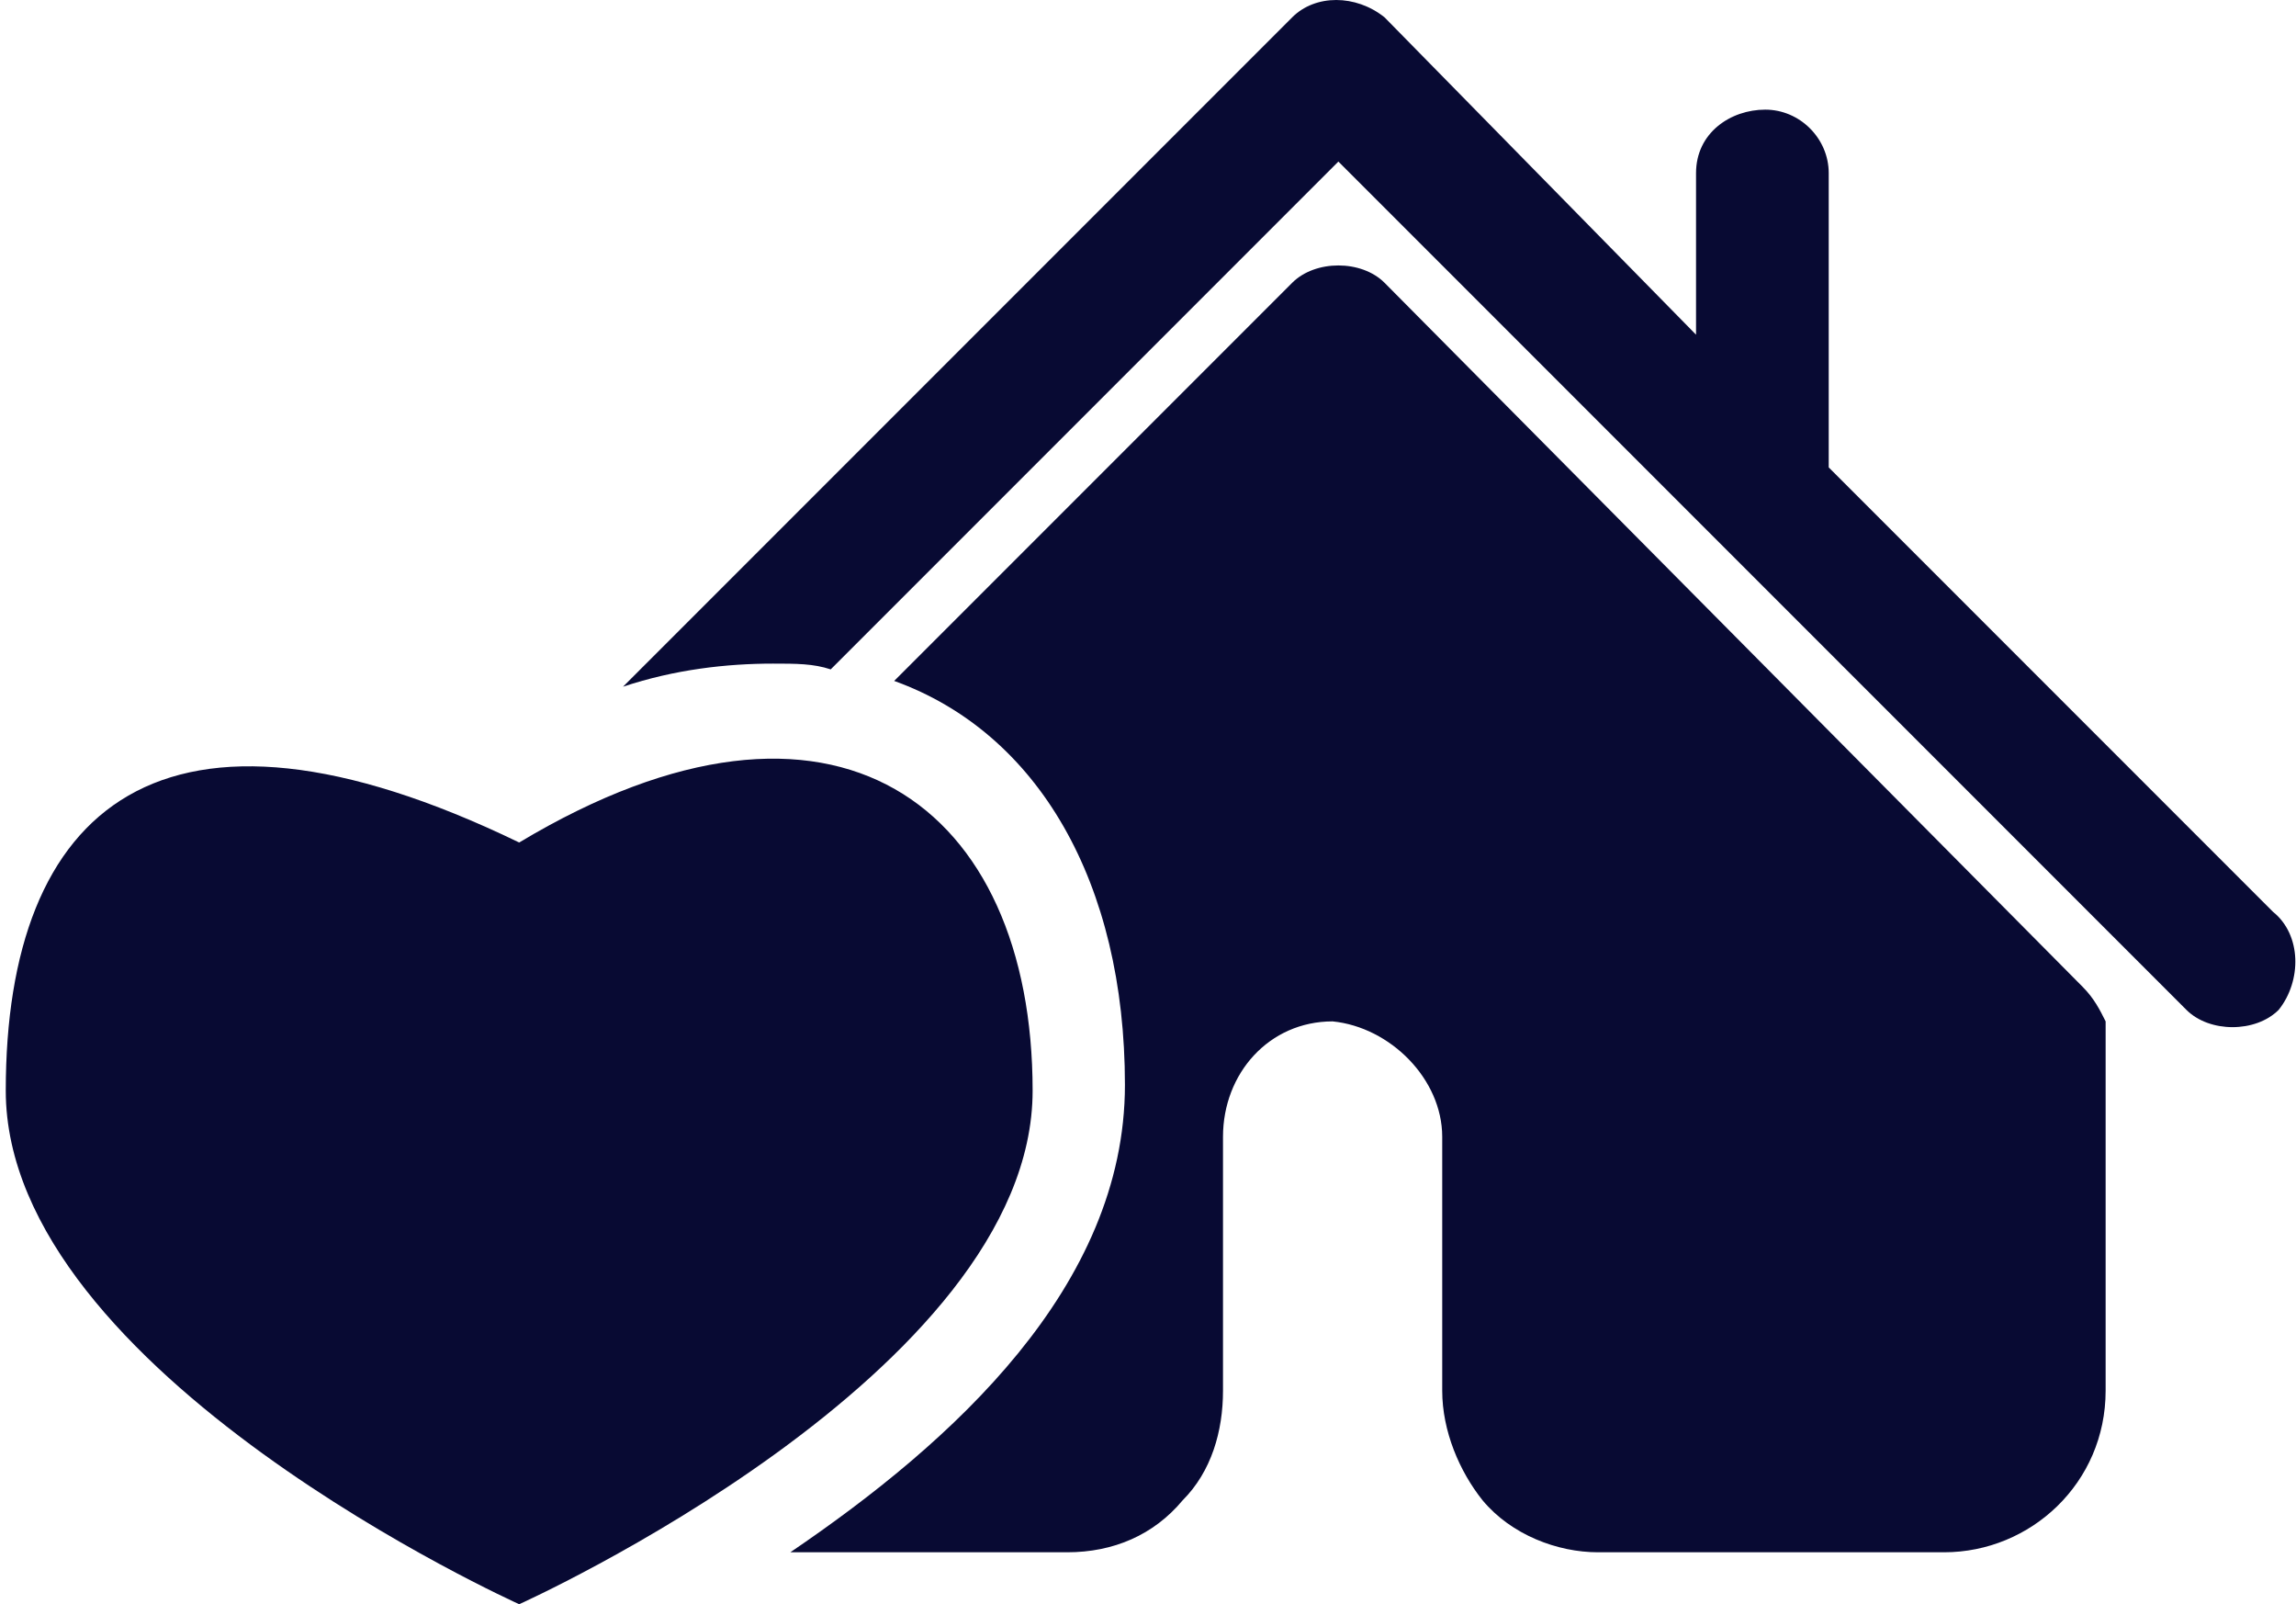 <?xml version="1.0" encoding="UTF-8"?> <svg xmlns="http://www.w3.org/2000/svg" xmlns:xlink="http://www.w3.org/1999/xlink" version="1.1" id="b" x="0px" y="0px" viewBox="0 0 39.8 27.8" style="enable-background:new 0 0 39.8 27.8;" xml:space="preserve"> <style type="text/css"> .st0{fill:#080A33;} </style> <g id="c"> <g> <path class="st0" d="M39.4,15.8l-7.7-7.7V3c0-0.6-0.5-1.1-1.1-1.1S29.4,2.3,29.4,3v2.8L24,0.3c-0.5-0.4-1.2-0.4-1.6,0L10.8,11.9 c0.9-0.3,1.8-0.4,2.6-0.4c0.4,0,0.7,0,1,0.1l8.8-8.8l14.7,14.7c0.2,0.2,0.5,0.3,0.8,0.3s0.6-0.1,0.8-0.3 C39.9,17,39.9,16.2,39.4,15.8z"></path> <path class="st0" d="M36.1,17.1L24,4.9c-0.2-0.2-0.5-0.3-0.8-0.3s-0.6,0.1-0.8,0.3l-6.9,6.9c2.5,0.9,4,3.5,4,7s-3,6.2-5.8,8.1h4.8 c0.8,0,1.5-0.3,2-0.9c0.5-0.5,0.7-1.2,0.7-1.9v-4.4c0-1.1,0.8-2,1.9-2c1,0.1,1.9,1,1.9,2v4.4c0,0.7,0.3,1.4,0.7,1.9 c0.5,0.6,1.3,0.9,2,0.9h6c1.5,0,2.8-1.2,2.8-2.8v-5.9c0-0.2,0-0.4,0-0.5C36.4,17.5,36.3,17.3,36.1,17.1L36.1,17.1z"></path> <path class="st0" d="M17.9,18.9c0-4.9-3.4-7.6-8.9-4.3c-6.2-3-8.9-0.6-8.9,4.3S9,27.8,9,27.8S17.9,23.8,17.9,18.9L17.9,18.9z"></path> </g> </g> </svg> 